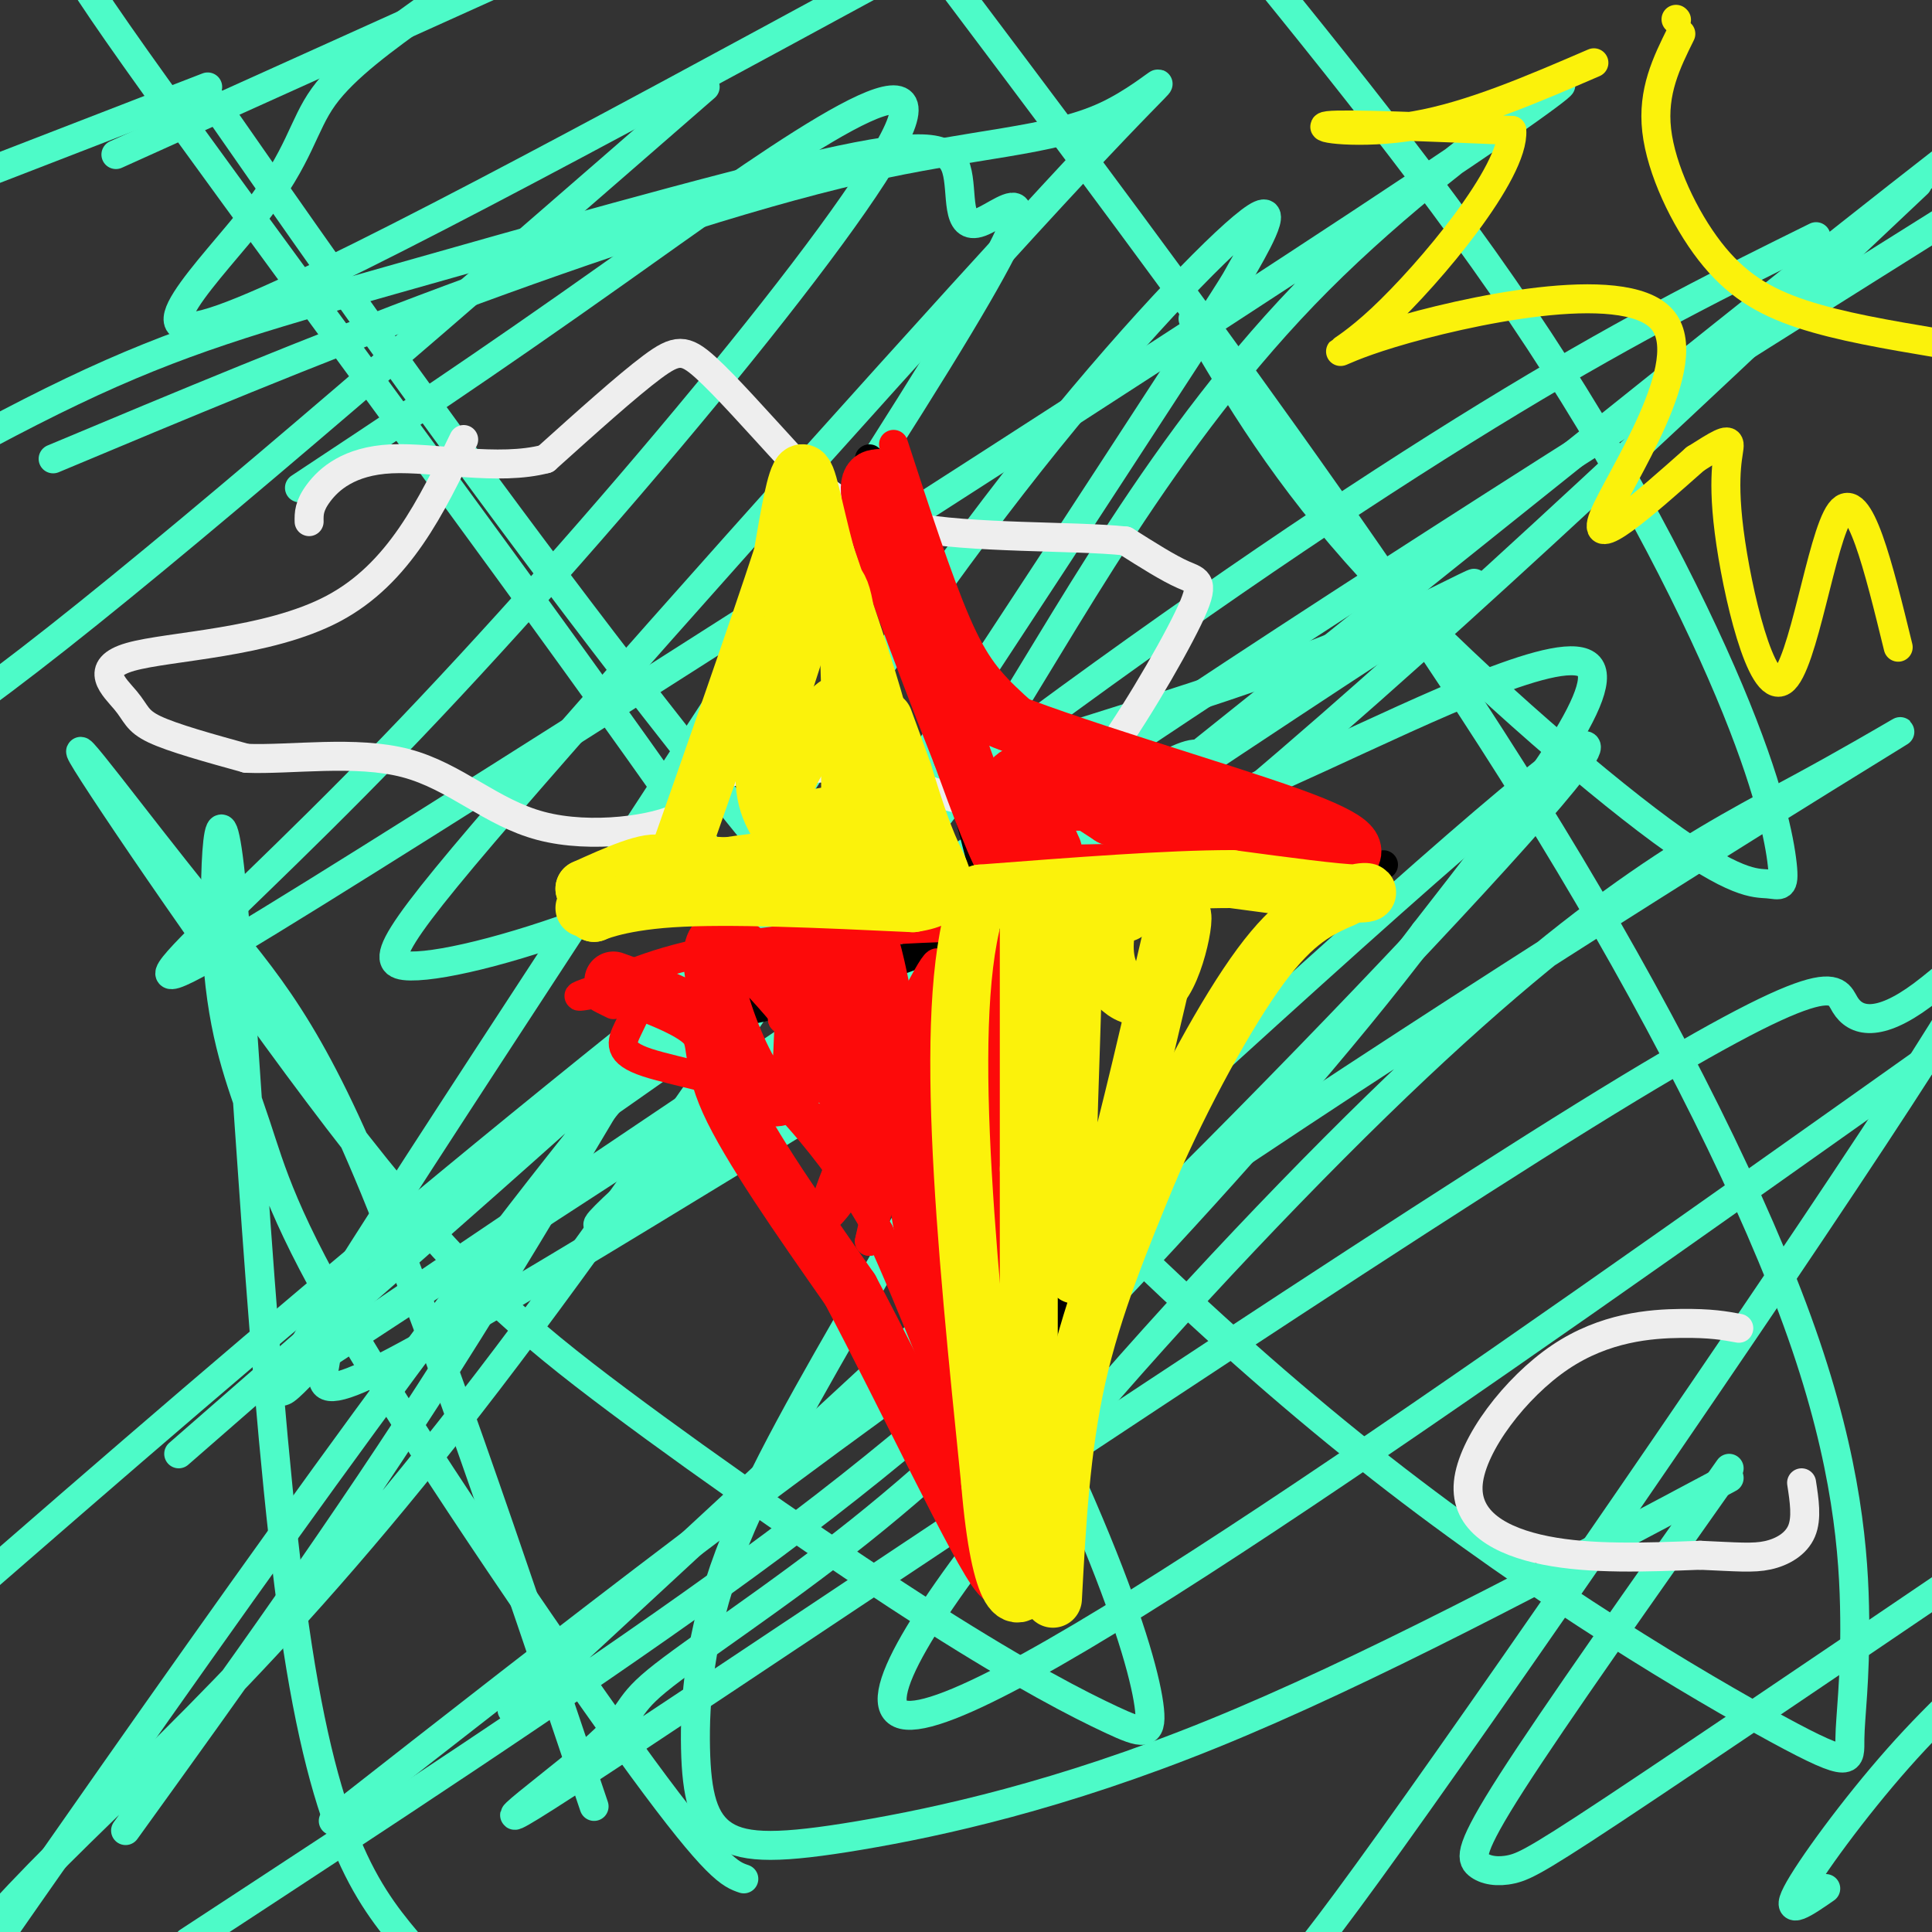 <svg viewBox='0 0 400 400' version='1.1' xmlns='http://www.w3.org/2000/svg' xmlns:xlink='http://www.w3.org/1999/xlink'><rect x="0" y="0" width="400" height="400" fill="#333333" stroke="none"/><g fill='none' stroke='#4DFBC8' stroke-width='6' stroke-linecap='round' stroke-linejoin='round'><path d='M43,18c0.000,0.000 -62.000,24.000 -62,24'/><path d='M24,32c0.000,0.000 82.000,-37.000 82,-37'/><path d='M88,2c-8.310,5.964 -16.619,11.929 -21,18c-4.381,6.071 -4.833,12.250 -14,24c-9.167,11.750 -27.048,29.071 -7,22c20.048,-7.071 78.024,-38.536 136,-70'/><path d='M146,18c-50.833,44.250 -101.667,88.500 -134,114c-32.333,25.500 -46.167,32.250 -60,39'/><path d='M62,101c18.797,-12.430 37.594,-24.859 66,-45c28.406,-20.141 66.422,-47.992 58,-29c-8.422,18.992 -63.281,84.828 -105,128c-41.719,43.172 -70.297,63.679 -16,30c54.297,-33.679 191.470,-121.545 238,-153c46.530,-31.455 2.418,-6.499 -30,26c-32.418,32.499 -53.142,72.540 -69,97c-15.858,24.460 -26.848,33.340 -46,48c-19.152,14.660 -46.464,35.101 -36,28c10.464,-7.101 58.704,-41.743 113,-78c54.296,-36.257 114.648,-74.128 175,-112'/><path d='M376,49c-18.423,9.101 -36.845,18.202 -63,34c-26.155,15.798 -60.042,38.292 -99,67c-38.958,28.708 -82.988,63.631 -121,95c-38.012,31.369 -70.006,59.185 -102,87'/><path d='M37,301c43.827,-38.232 87.655,-76.464 119,-106c31.345,-29.536 50.208,-50.375 44,-46c-6.208,4.375 -37.488,33.964 -77,83c-39.512,49.036 -87.256,117.518 -135,186'/><path d='M26,379c22.677,-31.460 45.353,-62.920 67,-97c21.647,-34.080 42.263,-70.780 63,-104c20.737,-33.220 41.595,-62.960 61,-87c19.405,-24.040 37.356,-42.381 43,-46c5.644,-3.619 -1.021,7.483 -3,11c-1.979,3.517 0.727,-0.552 -27,42c-27.727,42.552 -85.888,131.726 -129,188c-43.112,56.274 -71.175,79.650 -93,102c-21.825,22.350 -37.413,43.675 -53,65'/><path d='M106,354c71.013,-65.751 142.026,-131.502 182,-167c39.974,-35.498 48.911,-40.742 33,-22c-15.911,18.742 -56.668,61.469 -88,92c-31.332,30.531 -53.238,48.866 -84,71c-30.762,22.134 -70.381,48.067 -110,74'/><path d='M69,377c48.332,-37.850 96.665,-75.700 155,-116c58.335,-40.300 126.673,-83.050 154,-100c27.327,-16.950 13.644,-8.100 -5,2c-18.644,10.100 -42.250,21.450 -88,66c-45.750,44.550 -113.643,122.300 -98,126c15.643,3.700 114.821,-66.650 214,-137'/><path d='M358,304c-18.075,25.603 -36.150,51.206 -45,65c-8.850,13.794 -8.475,15.780 -7,17c1.475,1.220 4.051,1.675 7,1c2.949,-0.675 6.271,-2.478 28,-17c21.729,-14.522 61.864,-41.761 102,-69'/><path d='M378,391c-4.267,2.956 -8.533,5.911 -6,1c2.533,-4.911 11.867,-17.689 21,-28c9.133,-10.311 18.067,-18.156 27,-26'/><path d='M358,306c-37.755,20.107 -75.510,40.213 -107,53c-31.490,12.787 -56.716,18.254 -73,21c-16.284,2.746 -23.624,2.771 -28,0c-4.376,-2.771 -5.786,-8.339 -6,-18c-0.214,-9.661 0.767,-23.415 7,-40c6.233,-16.585 17.716,-36.002 28,-54c10.284,-17.998 19.369,-34.577 39,-62c19.631,-27.423 49.808,-65.691 16,-43c-33.808,22.691 -131.602,106.340 -106,88c25.602,-18.340 174.601,-138.669 243,-193c68.399,-54.331 56.200,-42.666 44,-31'/><path d='M397,38c-52.584,49.645 -105.168,99.291 -146,133c-40.832,33.709 -69.910,51.482 -97,68c-27.090,16.518 -52.190,31.781 -67,40c-14.810,8.219 -19.330,9.394 -20,7c-0.670,-2.394 2.512,-8.356 -2,-4c-4.512,4.356 -16.716,19.028 10,-23c26.716,-42.028 92.353,-140.758 119,-184c26.647,-43.242 14.304,-30.996 9,-29c-5.304,1.996 -3.568,-6.258 -5,-11c-1.432,-4.742 -6.033,-5.972 -28,-1c-21.967,4.972 -61.299,16.146 -89,24c-27.701,7.854 -43.772,12.387 -66,23c-22.228,10.613 -50.614,27.307 -79,44'/><path d='M11,95c26.401,-11.062 52.801,-22.124 82,-33c29.199,-10.876 61.196,-21.565 85,-27c23.804,-5.435 39.415,-5.615 51,-11c11.585,-5.385 19.144,-15.975 -6,11c-25.144,26.975 -82.990,91.516 -113,126c-30.010,34.484 -32.185,38.912 -25,39c7.185,0.088 23.731,-4.163 41,-11c17.269,-6.837 35.260,-16.258 63,-26c27.740,-9.742 65.229,-19.805 92,-31c26.771,-11.195 42.825,-23.523 -14,14c-56.825,37.523 -186.531,124.897 -207,139c-20.469,14.103 68.297,-45.065 121,-78c52.703,-32.935 69.343,-39.636 92,-50c22.657,-10.364 51.331,-24.390 56,-19c4.669,5.390 -14.665,30.195 -34,55'/><path d='M295,193c-16.635,22.136 -41.222,49.974 -62,72c-20.778,22.026 -37.745,38.238 -55,52c-17.255,13.762 -34.796,25.072 -42,31c-7.204,5.928 -4.070,6.473 -14,15c-9.930,8.527 -32.925,25.037 8,-2c40.925,-27.037 145.769,-97.622 198,-130c52.231,-32.378 51.849,-26.549 54,-23c2.151,3.549 6.834,4.817 16,-2c9.166,-6.817 22.814,-21.720 0,14c-22.814,35.720 -82.090,122.063 -110,161c-27.910,38.937 -24.455,30.469 -21,22'/><path d='M154,389c-2.764,-0.946 -5.528,-1.893 -21,-23c-15.472,-21.107 -43.650,-62.375 -59,-88c-15.350,-25.625 -17.870,-35.607 -21,-45c-3.130,-9.393 -6.870,-18.198 -8,-35c-1.130,-16.802 0.350,-41.600 3,-14c2.650,27.600 6.472,107.600 13,153c6.528,45.400 15.764,56.200 25,67'/><path d='M123,374c-17.505,-51.919 -35.010,-103.839 -48,-134c-12.990,-30.161 -21.466,-38.565 -34,-54c-12.534,-15.435 -29.127,-37.902 -23,-28c6.127,9.902 34.975,52.172 56,79c21.025,26.828 34.229,38.213 54,53c19.771,14.787 46.109,32.976 65,45c18.891,12.024 30.333,17.882 37,21c6.667,3.118 8.558,3.497 8,-2c-0.558,-5.497 -3.567,-16.868 -11,-35c-7.433,-18.132 -19.291,-43.025 -33,-68c-13.709,-24.975 -29.268,-50.032 -62,-96c-32.732,-45.968 -82.638,-112.848 -104,-143c-21.362,-30.152 -14.181,-23.576 -7,-17'/><path d='M44,21c16.721,24.038 33.442,48.075 57,80c23.558,31.925 53.954,71.736 86,108c32.046,36.264 65.742,68.980 99,95c33.258,26.020 66.078,45.344 82,54c15.922,8.656 14.947,6.644 15,2c0.053,-4.644 1.136,-11.918 1,-25c-0.136,-13.082 -1.490,-31.970 -11,-59c-9.510,-27.030 -27.176,-62.200 -48,-97c-20.824,-34.800 -44.807,-69.228 -67,-100c-22.193,-30.772 -42.597,-57.886 -63,-85'/><path d='M247,66c9.479,16.184 18.958,32.369 37,52c18.042,19.631 44.649,42.709 60,54c15.351,11.291 19.448,10.793 22,11c2.552,0.207 3.560,1.117 3,-4c-0.560,-5.117 -2.689,-16.262 -11,-36c-8.311,-19.738 -22.803,-48.068 -43,-78c-20.197,-29.932 -46.098,-61.466 -72,-93'/></g>
<g fill='none' stroke='#EEEEEE' stroke-width='6' stroke-linecap='round' stroke-linejoin='round'><path d='M96,91c-6.703,13.895 -13.407,27.789 -27,35c-13.593,7.211 -34.077,7.737 -42,10c-7.923,2.263 -3.287,6.263 -1,9c2.287,2.737 2.225,4.211 6,6c3.775,1.789 11.388,3.895 19,6'/><path d='M51,157c9.187,0.366 22.655,-1.720 33,1c10.345,2.720 17.567,10.244 28,13c10.433,2.756 24.078,0.742 29,-2c4.922,-2.742 1.121,-6.212 5,-8c3.879,-1.788 15.440,-1.894 27,-2'/><path d='M173,159c9.783,1.288 20.741,5.510 28,7c7.259,1.490 10.818,0.250 14,0c3.182,-0.250 5.987,0.490 12,-7c6.013,-7.490 15.234,-23.209 19,-31c3.766,-7.791 2.076,-7.655 -1,-9c-3.076,-1.345 -7.538,-4.173 -12,-7'/><path d='M233,112c-10.779,-1.128 -31.728,-0.449 -45,-3c-13.272,-2.551 -18.867,-8.333 -25,-15c-6.133,-6.667 -12.805,-14.218 -17,-18c-4.195,-3.782 -5.913,-3.795 -11,0c-5.087,3.795 -13.544,11.397 -22,19'/><path d='M113,95c-9.774,2.595 -23.208,-0.417 -32,0c-8.792,0.417 -12.940,4.262 -15,7c-2.060,2.738 -2.030,4.369 -2,6'/><path d='M360,275c-2.893,-0.537 -5.786,-1.075 -12,-1c-6.214,0.075 -15.748,0.762 -25,7c-9.252,6.238 -18.222,18.026 -19,26c-0.778,7.974 6.635,12.136 16,14c9.365,1.864 20.683,1.432 32,1'/><path d='M352,322c7.702,0.333 10.958,0.667 14,0c3.042,-0.667 5.869,-2.333 7,-5c1.131,-2.667 0.565,-6.333 0,-10'/></g>
<g fill='none' stroke='#FBF20B' stroke-width='6' stroke-linecap='round' stroke-linejoin='round'><path d='M347,4c0.000,0.000 0.100,0.100 0.1,0.1'/><path d='M348,7c-2.958,5.976 -5.917,11.952 -5,20c0.917,8.048 5.708,18.167 11,25c5.292,6.833 11.083,10.381 19,13c7.917,2.619 17.958,4.310 28,6'/><path d='M330,13c-12.778,5.511 -25.556,11.022 -37,13c-11.444,1.978 -21.556,0.422 -18,0c3.556,-0.422 20.778,0.289 38,1'/><path d='M313,27c0.619,8.572 -16.834,29.501 -27,39c-10.166,9.499 -13.044,7.567 2,3c15.044,-4.567 48.012,-11.768 56,-3c7.988,8.768 -9.003,33.505 -12,41c-2.997,7.495 8.002,-2.253 19,-12'/><path d='M351,95c4.662,-2.951 6.818,-4.329 7,-3c0.182,1.329 -1.611,5.367 0,18c1.611,12.633 6.626,33.863 11,31c4.374,-2.863 8.107,-29.818 12,-35c3.893,-5.182 7.947,11.409 12,28'/></g>
<g fill='none' stroke='#000000' stroke-width='6' stroke-linecap='round' stroke-linejoin='round'><path d='M180,95c15.333,53.500 30.667,107.000 37,145c6.333,38.000 3.667,60.500 1,83'/><path d='M130,208c8.267,1.778 16.533,3.556 30,0c13.467,-3.556 32.133,-12.444 53,-18c20.867,-5.556 43.933,-7.778 67,-10'/><path d='M280,180c11.167,-1.667 5.583,-0.833 0,0'/></g>
<g fill='none' stroke='#FD0A0A' stroke-width='6' stroke-linecap='round' stroke-linejoin='round'><path d='M127,208c-2.720,-1.315 -5.440,-2.631 -2,-2c3.440,0.631 13.042,3.208 22,9c8.958,5.792 17.274,14.798 23,22c5.726,7.202 8.863,12.601 12,18'/><path d='M182,255c6.333,13.667 16.167,38.833 26,64'/><path d='M208,319c5.867,12.667 7.533,12.333 8,10c0.467,-2.333 -0.267,-6.667 -1,-11'/><path d='M215,318c-0.333,-20.333 -0.667,-65.667 -1,-111'/><path d='M214,207c-0.378,-19.533 -0.822,-12.867 -3,-11c-2.178,1.867 -6.089,-1.067 -10,-4'/><path d='M201,192c-11.156,-0.133 -34.044,1.533 -49,4c-14.956,2.467 -21.978,5.733 -29,9'/><path d='M123,205c-5.000,1.667 -3.000,1.333 -1,1'/><path d='M154,201c-3.422,1.689 -6.844,3.378 -2,2c4.844,-1.378 17.956,-5.822 21,-5c3.044,0.822 -3.978,6.911 -11,13'/><path d='M162,211c3.274,-2.381 16.958,-14.833 19,-12c2.042,2.833 -7.560,20.952 -8,25c-0.440,4.048 8.280,-5.976 17,-16'/><path d='M190,208c4.196,-6.203 6.185,-13.709 1,-4c-5.185,9.709 -17.544,36.633 -20,45c-2.456,8.367 4.993,-1.824 10,-12c5.007,-10.176 7.574,-20.336 7,-17c-0.574,3.336 -4.287,20.168 -8,37'/><path d='M180,257c1.435,-5.137 9.024,-36.480 11,-30c1.976,6.480 -1.660,50.783 2,53c3.660,2.217 14.617,-37.652 19,-51c4.383,-13.348 2.191,-0.174 0,13'/><path d='M212,242c0.179,22.524 0.625,72.333 1,75c0.375,2.667 0.679,-41.810 0,-49c-0.679,-7.190 -2.339,22.905 -4,53'/><path d='M209,321c-1.022,-12.733 -1.578,-71.067 -2,-89c-0.422,-17.933 -0.711,4.533 -1,27'/><path d='M198,287c0.756,4.222 1.511,8.444 2,5c0.489,-3.444 0.711,-14.556 1,-15c0.289,-0.444 0.644,9.778 1,20'/><path d='M202,297c0.200,9.733 0.200,24.067 0,9c-0.200,-15.067 -0.600,-59.533 -1,-104'/><path d='M201,202c-0.598,-9.407 -1.593,19.077 -1,19c0.593,-0.077 2.775,-28.713 4,-26c1.225,2.713 1.493,36.775 0,51c-1.493,14.225 -4.746,8.612 -8,3'/><path d='M196,249c-6.172,-3.313 -17.603,-13.094 -30,-19c-12.397,-5.906 -25.761,-7.936 -32,-10c-6.239,-2.064 -5.354,-4.161 -4,-7c1.354,-2.839 3.177,-6.419 5,-10'/><path d='M185,92c4.601,14.113 9.202,28.226 13,37c3.798,8.774 6.792,12.208 12,17c5.208,4.792 12.631,10.940 23,16c10.369,5.060 23.685,9.030 37,13'/><path d='M270,175c7.000,2.500 6.000,2.250 5,2'/></g>
<g fill='none' stroke='#FD0A0A' stroke-width='12' stroke-linecap='round' stroke-linejoin='round'><path d='M213,174c-0.833,4.500 -1.667,9.000 -4,6c-2.333,-3.000 -6.167,-13.500 -10,-24'/><path d='M199,156c-5.333,-13.467 -13.667,-35.133 -17,-46c-3.333,-10.867 -1.667,-10.933 0,-11'/><path d='M182,99c2.711,5.711 9.489,25.489 14,36c4.511,10.511 6.756,11.756 9,13'/><path d='M205,148c14.644,6.289 46.756,15.511 62,21c15.244,5.489 13.622,7.244 12,9'/><path d='M279,178c-8.667,2.000 -36.333,2.500 -64,3'/><path d='M215,181c-11.369,1.464 -7.792,3.625 -7,-1c0.792,-4.625 -1.202,-16.036 2,-19c3.202,-2.964 11.601,2.518 20,8'/><path d='M230,169c11.655,1.750 30.792,2.125 29,1c-1.792,-1.125 -24.512,-3.750 -35,-4c-10.488,-0.250 -8.744,1.875 -7,4'/><path d='M217,170c-1.000,1.667 0.000,3.833 1,6'/><path d='M127,203c8.022,2.889 16.044,5.778 19,9c2.956,3.222 0.844,6.778 5,16c4.156,9.222 14.578,24.111 25,39'/><path d='M176,267c11.267,21.133 26.933,54.467 31,59c4.067,4.533 -3.467,-19.733 -11,-44'/><path d='M196,282c-4.604,-24.258 -10.616,-62.904 -14,-79c-3.384,-16.096 -4.142,-9.641 -4,0c0.142,9.641 1.183,22.469 0,25c-1.183,2.531 -4.592,-5.234 -8,-13'/><path d='M170,215c-5.297,-6.956 -14.540,-17.845 -19,-20c-4.460,-2.155 -4.136,4.423 -2,12c2.136,7.577 6.083,16.152 9,19c2.917,2.848 4.804,-0.031 6,-1c1.196,-0.969 1.702,-0.028 2,-5c0.298,-4.972 0.389,-15.859 2,-20c1.611,-4.141 4.741,-1.538 7,-1c2.259,0.538 3.645,-0.989 6,4c2.355,4.989 5.677,16.495 9,28'/><path d='M190,231c2.822,-1.289 5.378,-18.511 7,-21c1.622,-2.489 2.311,9.756 3,22'/></g>
<g fill='none' stroke='#FBF20B' stroke-width='12' stroke-linecap='round' stroke-linejoin='round'><path d='M218,331c0.833,-15.583 1.667,-31.167 5,-46c3.333,-14.833 9.167,-28.917 15,-43'/><path d='M238,242c6.689,-15.400 15.911,-32.400 23,-42c7.089,-9.600 12.044,-11.800 17,-14'/><path d='M278,186c4.467,-2.267 7.133,-0.933 3,-1c-4.133,-0.067 -15.067,-1.533 -26,-3'/><path d='M255,182c-13.000,0.000 -32.500,1.500 -52,3'/><path d='M203,185c-8.333,20.833 -3.167,71.417 2,122'/><path d='M205,307c2.089,24.978 6.311,26.422 8,19c1.689,-7.422 0.844,-23.711 0,-40'/><path d='M213,286c0.000,-29.867 0.000,-84.533 0,-96c-0.000,-11.467 0.000,20.267 0,52'/><path d='M213,242c2.286,-7.476 8.000,-52.167 9,-47c1.000,5.167 -2.714,60.190 0,68c2.714,7.810 11.857,-31.595 21,-71'/><path d='M243,192c3.450,-8.630 1.574,5.295 -2,11c-3.574,5.705 -8.847,3.190 -11,-1c-2.153,-4.190 -1.187,-10.054 0,-13c1.187,-2.946 2.593,-2.973 4,-3'/><path d='M234,186c1.467,-0.867 3.133,-1.533 3,-1c-0.133,0.533 -2.067,2.267 -4,4'/><path d='M121,188c6.583,-3.333 13.167,-6.667 19,-8c5.833,-1.333 10.917,-0.667 16,0'/><path d='M156,180c8.667,-0.756 22.333,-2.644 28,-4c5.667,-1.356 3.333,-2.178 1,-3'/><path d='M185,173c0.244,-3.222 0.356,-9.778 -2,-20c-2.356,-10.222 -7.178,-24.111 -12,-38'/><path d='M171,115c-2.800,-10.444 -3.800,-17.556 -5,-17c-1.200,0.556 -2.600,8.778 -4,17'/><path d='M162,115c-5.036,15.452 -15.625,45.583 -20,58c-4.375,12.417 -2.536,7.119 -5,6c-2.464,-1.119 -9.232,1.940 -16,5'/><path d='M121,184c5.644,-0.644 27.756,-4.756 40,-6c12.244,-1.244 14.622,0.378 17,2'/><path d='M178,180c-6.644,0.711 -31.756,1.489 -44,3c-12.244,1.511 -11.622,3.756 -11,6'/><path d='M123,189c-0.378,0.222 4.178,-2.222 16,-3c11.822,-0.778 30.911,0.111 50,1'/><path d='M189,187c8.933,-1.311 6.267,-5.089 4,-10c-2.267,-4.911 -4.133,-10.956 -6,-17'/><path d='M187,160c-1.667,-4.667 -2.833,-7.833 -4,-11'/><path d='M162,172c-2.500,-3.911 -5.000,-7.821 -3,-18c2.000,-10.179 8.500,-26.625 8,-28c-0.500,-1.375 -8.000,12.321 -11,20c-3.000,7.679 -1.500,9.339 0,11'/><path d='M156,157c3.700,-9.491 12.951,-38.719 17,-36c4.049,2.719 2.898,37.386 3,45c0.102,7.614 1.458,-11.825 0,-18c-1.458,-6.175 -5.729,0.912 -10,8'/><path d='M166,156c-2.844,3.867 -4.956,9.533 -4,12c0.956,2.467 4.978,1.733 9,1'/></g>
</svg>